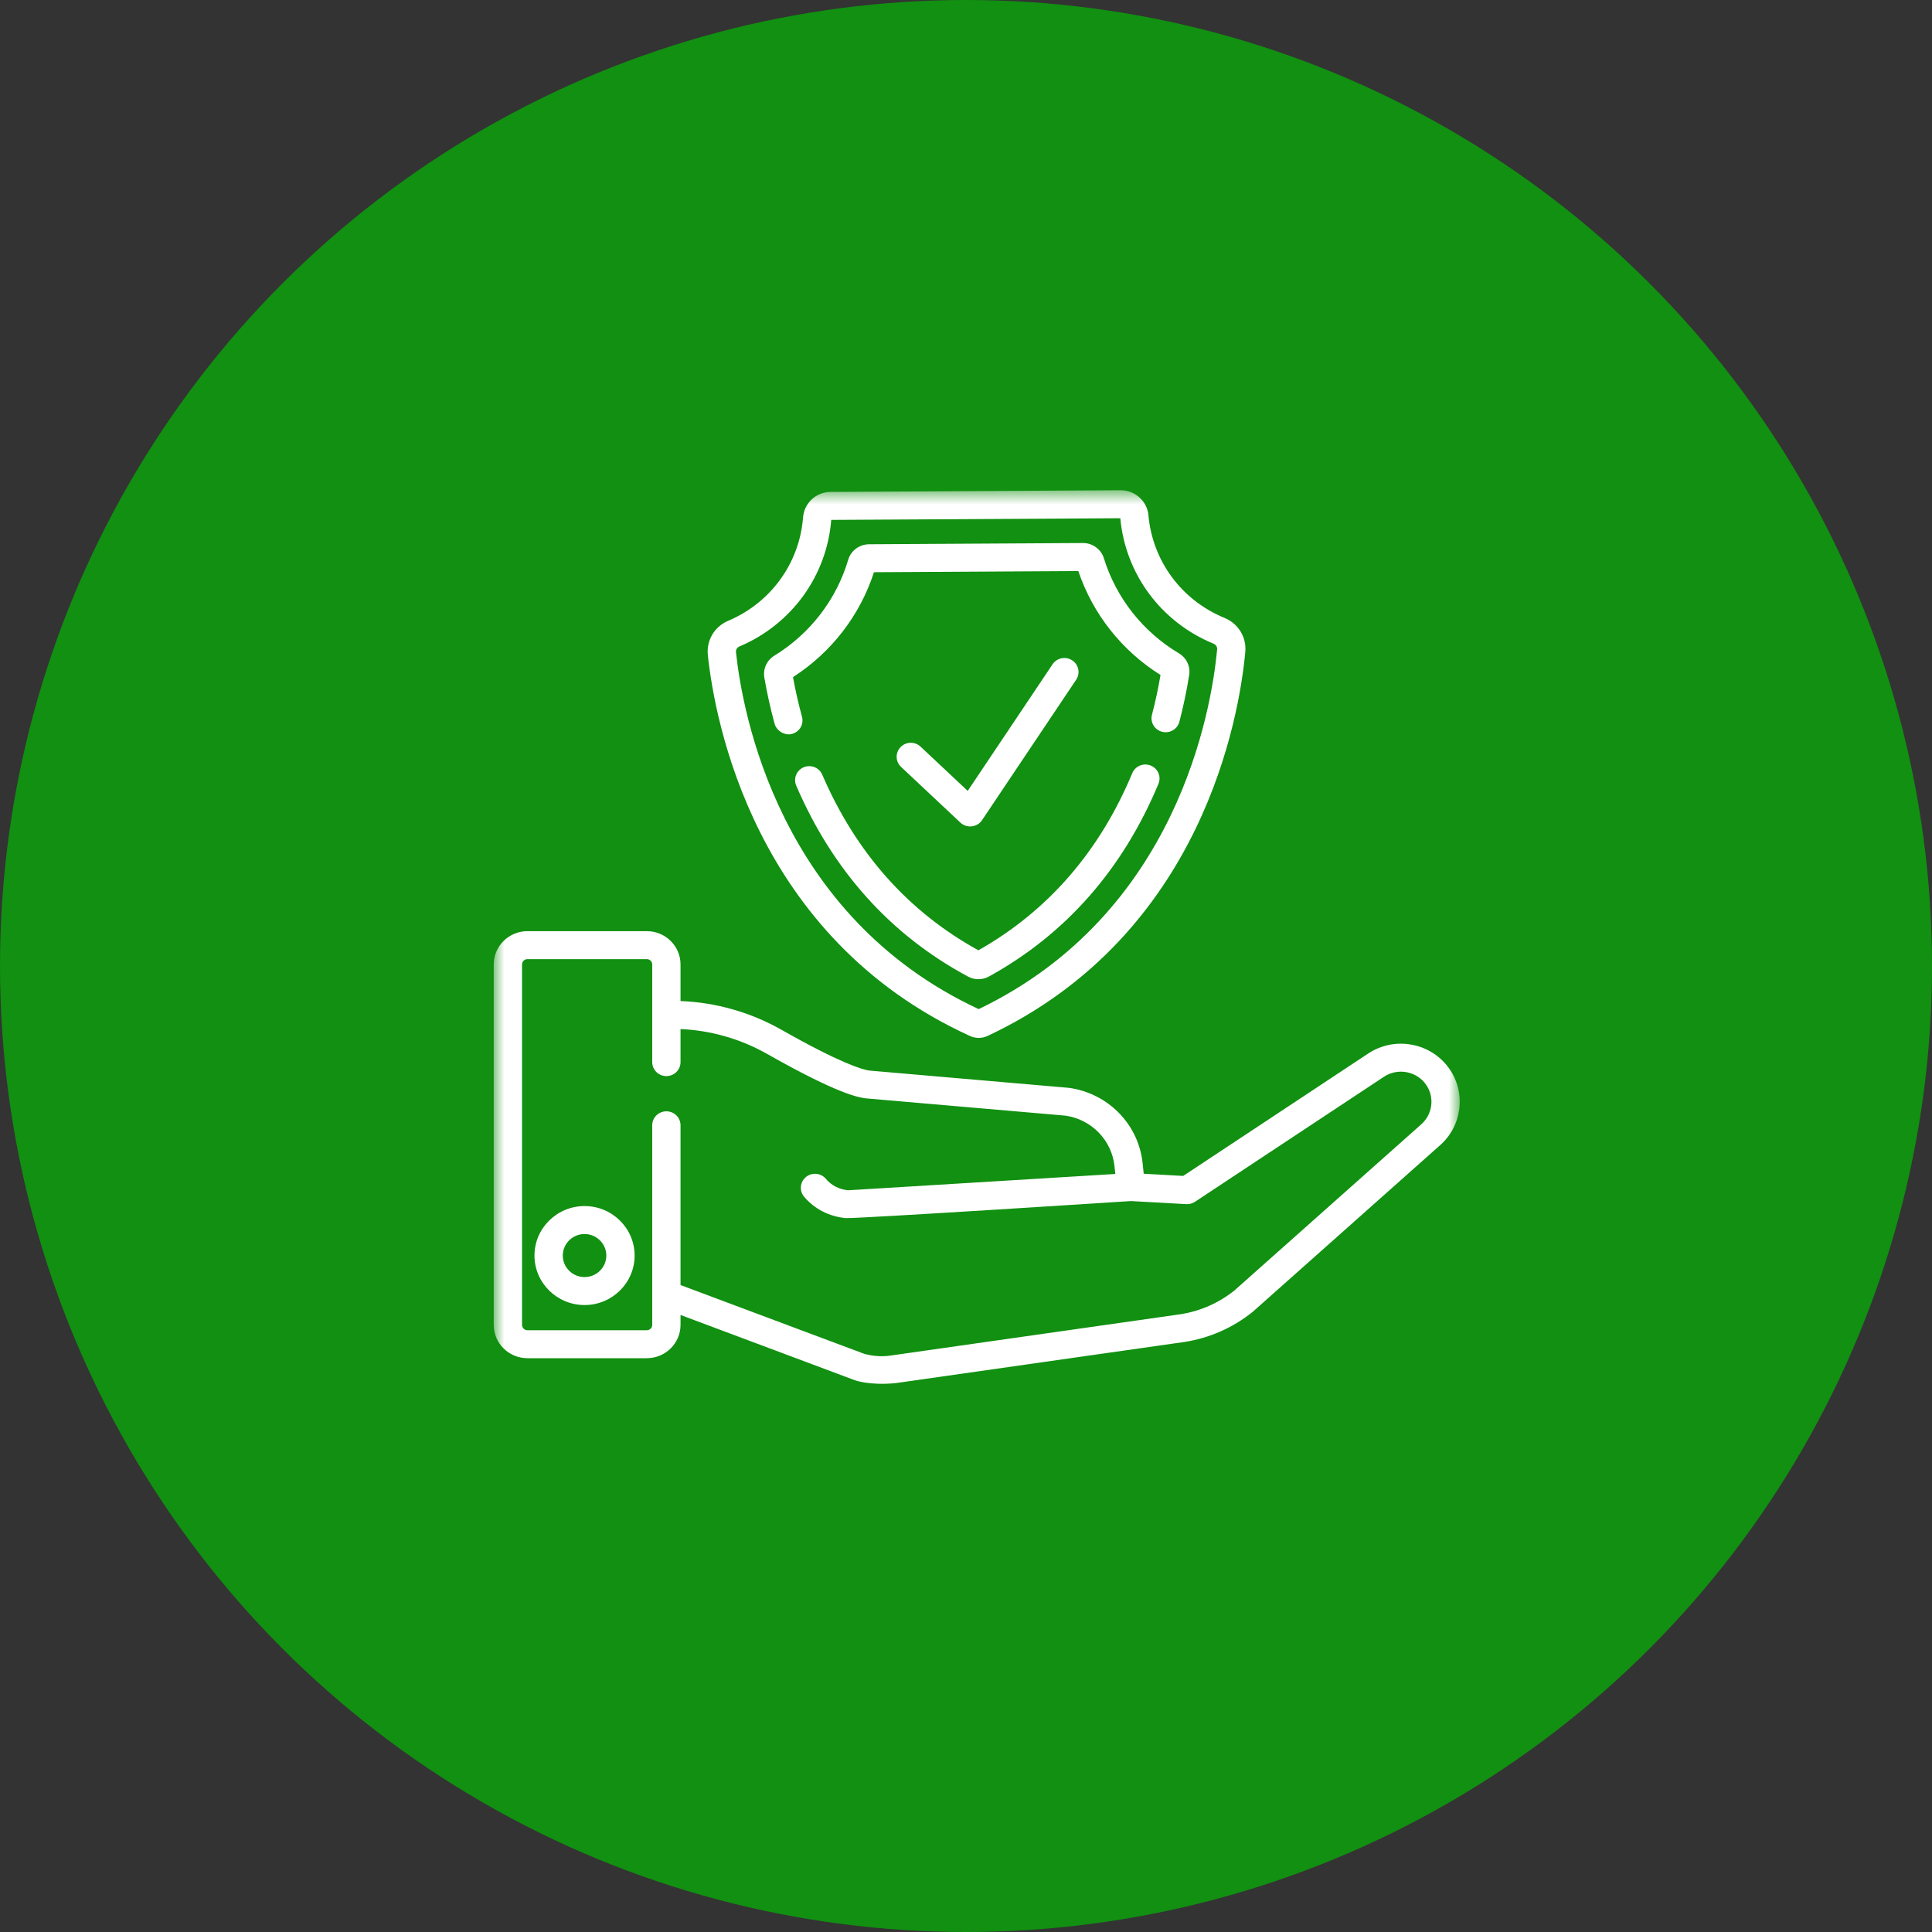 <svg width="90" height="90" viewBox="0 0 90 90" fill="none" xmlns="http://www.w3.org/2000/svg">
<rect x="0" y="0" width="90" height="90" fill="#333333" stroke="none"/>
<circle cx="45" cy="45" r="45" fill="#119011"/>
<mask id="mask0_4688_13276" style="mask-type:luminance" maskUnits="userSpaceOnUse" x="23" y="22" width="45" height="46">
<path d="M68 22.75H23V67.237H68V22.75Z" fill="white"/>
</mask>
<g mask="url(#mask0_4688_13276)">
<path d="M44.742 38.323C45.035 38.598 45.522 38.542 45.745 38.21L50.132 31.664C50.18 31.593 50.213 31.513 50.23 31.429C50.246 31.345 50.246 31.258 50.229 31.174C50.212 31.09 50.178 31.011 50.13 30.94C50.081 30.869 50.019 30.808 49.947 30.761C49.644 30.562 49.234 30.644 49.033 30.944L45.08 36.843L42.883 34.781C42.756 34.662 42.586 34.597 42.412 34.602C42.237 34.606 42.071 34.679 41.951 34.805C41.891 34.867 41.844 34.94 41.813 35.02C41.782 35.1 41.767 35.185 41.77 35.27C41.772 35.356 41.791 35.44 41.827 35.518C41.862 35.596 41.912 35.667 41.975 35.726C41.975 35.726 44.739 38.321 44.742 38.323Z" fill="white"/>
<path d="M45.189 48.262C45.316 48.32 45.454 48.349 45.593 48.35H45.599C45.74 48.349 45.88 48.317 46.008 48.257C56.031 43.545 57.73 33.377 58.011 30.373C58.076 29.687 57.685 29.048 57.04 28.783C55.044 27.964 53.688 26.133 53.499 24.004C53.441 23.348 52.875 22.837 52.208 22.837H52.2L38.696 22.916C38.015 22.919 37.462 23.431 37.409 24.105C37.243 26.235 35.907 28.08 33.921 28.92C33.282 29.19 32.901 29.832 32.974 30.517C33.291 33.518 35.11 43.666 45.189 48.262ZM34.44 30.118C36.874 29.089 38.514 26.829 38.723 24.219L52.188 24.141C52.427 26.745 54.091 28.984 56.534 29.987C56.644 30.032 56.71 30.138 56.699 30.252C56.435 33.068 54.853 42.561 45.591 47.009C36.276 42.669 34.583 33.194 34.285 30.382C34.278 30.327 34.29 30.272 34.318 30.225C34.346 30.177 34.389 30.14 34.44 30.118Z" fill="white"/>
<path d="M36.088 33.73C36.168 34.02 36.539 34.286 36.897 34.188C37.248 34.093 37.456 33.736 37.36 33.389C37.193 32.78 37.053 32.164 36.941 31.543C38.729 30.392 40.062 28.666 40.712 26.656L50.232 26.601C50.906 28.603 52.259 30.313 54.061 31.443C53.956 32.066 53.824 32.684 53.663 33.295C53.619 33.463 53.644 33.64 53.733 33.789C53.822 33.938 53.967 34.046 54.136 34.09C54.305 34.133 54.485 34.108 54.636 34.02C54.786 33.933 54.896 33.789 54.94 33.622C55.128 32.905 55.28 32.179 55.396 31.447C55.428 31.251 55.4 31.05 55.315 30.87C55.23 30.69 55.093 30.539 54.921 30.436C53.242 29.435 51.996 27.857 51.422 26.003C51.293 25.586 50.895 25.296 50.454 25.296H50.448L40.481 25.354C40.037 25.357 39.639 25.652 39.514 26.072C38.962 27.934 37.738 29.523 36.069 30.546C35.719 30.76 35.537 31.159 35.606 31.562C35.731 32.292 35.892 33.016 36.088 33.73ZM53.607 35.663C53.271 35.525 52.885 35.684 52.746 36.016C51.223 39.666 48.812 42.441 45.577 44.268C42.317 42.477 39.87 39.725 38.304 36.087C38.236 35.928 38.106 35.802 37.944 35.738C37.782 35.673 37.6 35.675 37.439 35.742C37.36 35.776 37.288 35.825 37.227 35.886C37.166 35.947 37.118 36.019 37.086 36.098C37.054 36.178 37.038 36.263 37.038 36.348C37.039 36.434 37.057 36.518 37.091 36.597C38.8 40.568 41.493 43.561 45.095 45.493C45.245 45.574 45.414 45.616 45.585 45.615C45.756 45.614 45.924 45.57 46.073 45.487C49.648 43.516 52.303 40.496 53.965 36.513C53.998 36.434 54.015 36.349 54.015 36.264C54.015 36.178 53.998 36.093 53.965 36.014C53.931 35.935 53.883 35.864 53.821 35.803C53.76 35.743 53.687 35.695 53.607 35.663ZM27.231 56.183C25.945 56.183 24.898 57.217 24.898 58.489C24.898 59.76 25.945 60.794 27.231 60.794C28.517 60.794 29.563 59.76 29.563 58.489C29.563 57.217 28.517 56.183 27.231 56.183ZM27.231 59.491C26.672 59.491 26.217 59.041 26.217 58.489C26.217 57.936 26.672 57.486 27.231 57.486C27.79 57.486 28.245 57.936 28.245 58.489C28.245 59.041 27.79 59.491 27.231 59.491Z" fill="white"/>
<path d="M67.527 49.803C66.682 48.575 64.981 48.25 63.735 49.078L55.118 54.779L53.278 54.677L53.231 54.212C53.144 53.328 52.758 52.498 52.136 51.857C51.514 51.217 50.692 50.801 49.803 50.678C49.791 50.677 49.779 50.675 49.768 50.674L40.482 49.87C40.168 49.821 39.163 49.536 36.4 47.969C34.963 47.155 33.345 46.695 31.702 46.633V44.928C31.702 44.072 30.998 43.377 30.132 43.377H24.569C23.704 43.377 23 44.073 23 44.928V61.719C23 62.574 23.704 63.27 24.569 63.27H30.132C30.997 63.27 31.702 62.574 31.702 61.719V61.256L39.818 64.295C39.836 64.302 40.495 64.546 41.707 64.433C41.711 64.432 55.194 62.511 55.194 62.511C55.197 62.51 55.201 62.51 55.204 62.509C56.357 62.327 57.441 61.846 58.347 61.117C58.355 61.11 58.363 61.103 58.371 61.097L67.081 53.352C68.108 52.451 68.3 50.925 67.527 49.803ZM66.203 52.38L57.502 60.117C56.78 60.695 55.918 61.075 55.001 61.221L41.524 63.142C41.52 63.142 41.516 63.143 41.512 63.144L41.506 63.145C41.103 63.207 40.683 63.181 40.258 63.066L31.702 59.863V52.421C31.702 52.248 31.632 52.082 31.509 51.96C31.385 51.838 31.217 51.769 31.042 51.769C30.956 51.769 30.87 51.786 30.79 51.819C30.71 51.851 30.637 51.899 30.576 51.96C30.515 52.02 30.466 52.092 30.433 52.171C30.4 52.25 30.383 52.335 30.383 52.421V61.719C30.383 61.785 30.357 61.848 30.309 61.895C30.262 61.941 30.199 61.967 30.132 61.967H24.569C24.503 61.967 24.439 61.941 24.392 61.894C24.345 61.848 24.318 61.785 24.318 61.719V44.928C24.319 44.862 24.345 44.799 24.392 44.753C24.439 44.706 24.503 44.68 24.569 44.68H30.132C30.199 44.68 30.262 44.706 30.309 44.753C30.357 44.799 30.383 44.862 30.383 44.928V49.477C30.383 49.65 30.453 49.816 30.576 49.938C30.7 50.06 30.867 50.129 31.042 50.129C31.217 50.129 31.385 50.06 31.509 49.938C31.632 49.816 31.702 49.65 31.702 49.477V47.938C33.116 47.999 34.507 48.399 35.743 49.1C39.076 50.99 40.007 51.12 40.313 51.163C40.324 51.164 40.336 51.166 40.347 51.167L49.634 51.971C50.228 52.057 50.776 52.337 51.19 52.766C51.604 53.196 51.861 53.75 51.919 54.341L51.955 54.688L39.522 55.447C39.319 55.433 39.122 55.378 38.941 55.287C38.761 55.195 38.601 55.069 38.471 54.914C38.416 54.849 38.348 54.794 38.271 54.754C38.195 54.715 38.111 54.69 38.025 54.682C37.938 54.675 37.852 54.684 37.769 54.709C37.686 54.735 37.61 54.776 37.543 54.831C37.477 54.886 37.422 54.953 37.381 55.029C37.341 55.105 37.316 55.188 37.309 55.273C37.301 55.358 37.31 55.444 37.336 55.526C37.362 55.607 37.404 55.683 37.459 55.749C37.943 56.322 38.625 56.666 39.38 56.743C39.787 56.785 52.68 55.95 52.68 55.95L55.264 56.093C55.407 56.101 55.549 56.063 55.667 55.984L64.47 50.16C65.116 49.731 65.999 49.899 66.437 50.536C66.838 51.118 66.738 51.91 66.203 52.38Z" fill="white"/>
</g>
</svg>
